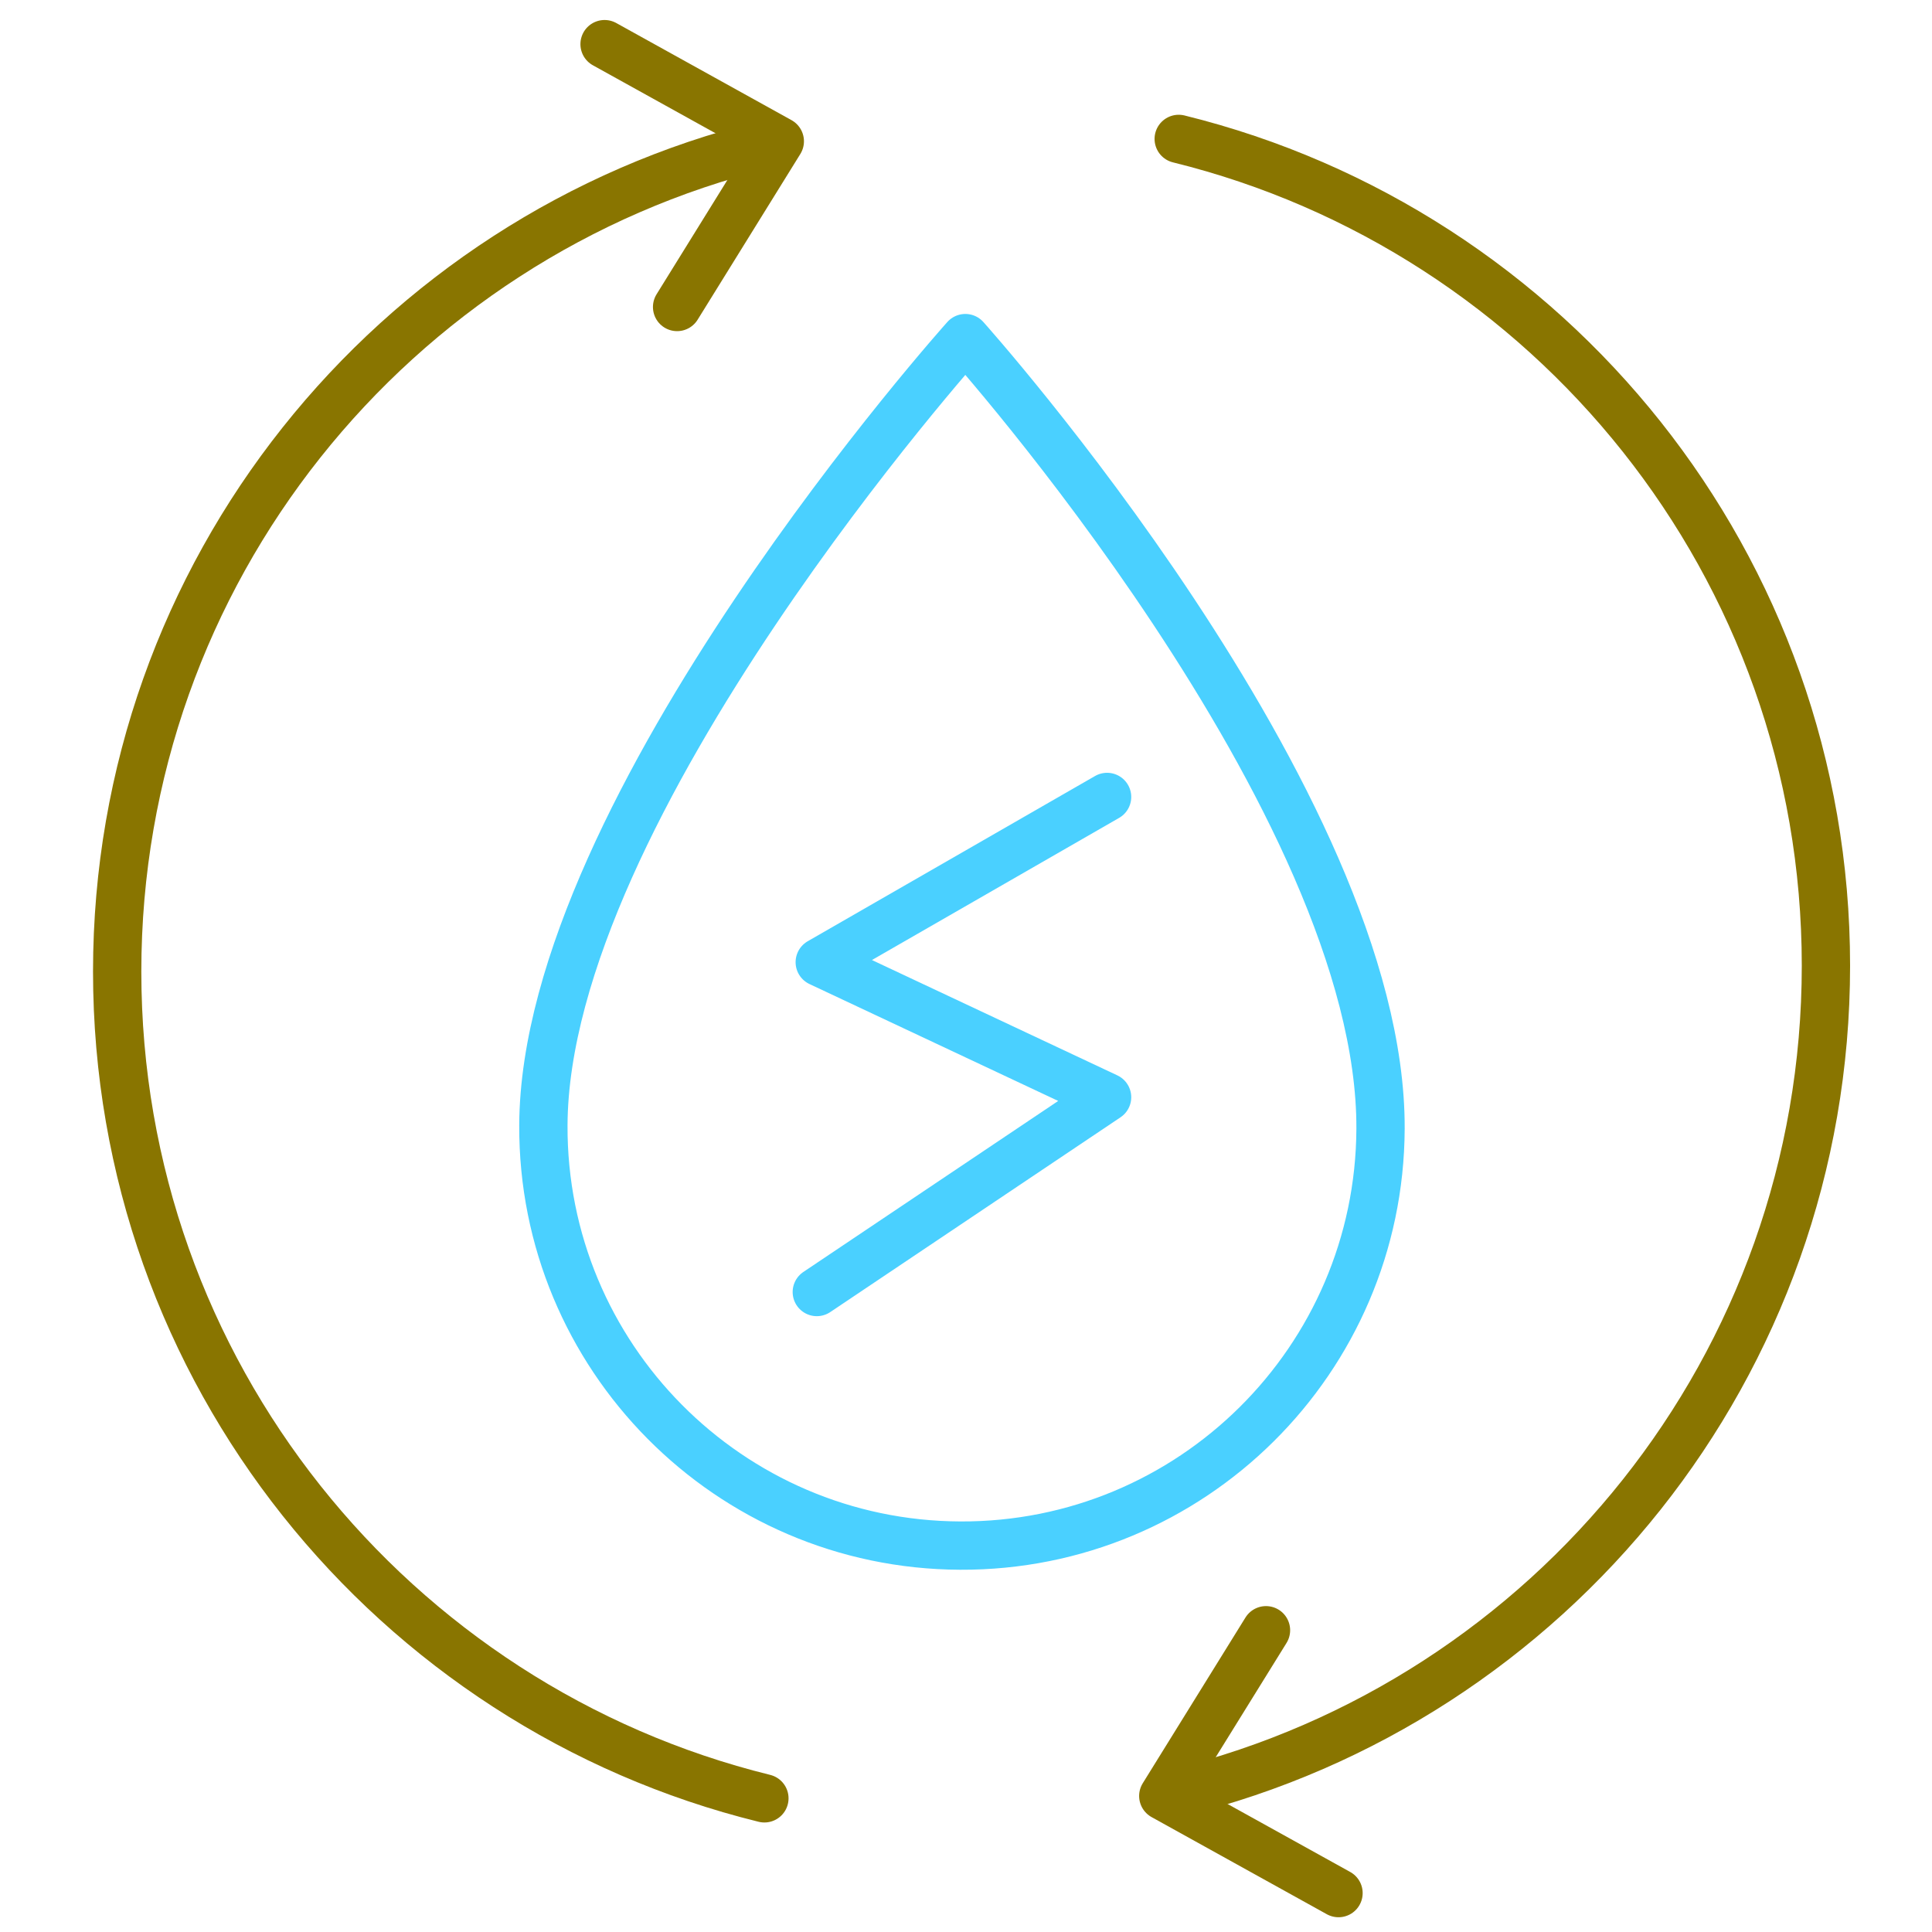 <?xml version="1.0" encoding="UTF-8"?>
<svg width="80px" height="80px" viewBox="0 0 80 80" version="1.1" xmlns="http://www.w3.org/2000/svg" xmlns:xlink="http://www.w3.org/1999/xlink">
    <!-- Generator: Sketch 60.1 (88133) - https://sketch.com -->
    <title>Icon/Kommers/FornybarEnergVannkraft</title>
    <desc>Created with Sketch.</desc>
    <g id="Icon/Kommers/FornybarEnergVannkraft" stroke="none" stroke-width="1" fill="none" fill-rule="evenodd" stroke-linecap="round" stroke-linejoin="round">
        <g id="Group-2" transform="translate(4.174, 1)" stroke="#897500" stroke-width="2">
            <polyline id="Stroke-29" points="51.251 77.389 43.995 73.367 48.248 66.505"></polyline>
            <path d="M44.634,73.221 C60.02,69.428 71.434,55.544 71.434,38.987 C71.434,22.429 60.02,8.543 44.634,4.752" id="Stroke-33"></path>
            <g id="Group" transform="translate(14.116, 36.965) rotate(180) translate(-14.116, -36.965) translate(0.116, 0.465)">
                <polyline id="Stroke-29" points="7.256 72.637 0 68.615 4.253 61.753"></polyline>
                <path d="M0.638,68.469 C16.025,64.677 27.438,50.792 27.438,34.235 C27.438,17.677 16.025,3.791 0.638,-7.10542736e-15" id="Stroke-33"></path>
            </g>
        </g>
        <g id="Group-5" transform="translate(22.5, 14)" stroke="#4AD0FF" stroke-width="2">
            <path d="M9.37830166e-05,32.593 C-0.041,42.166 7.686,49.959 17.258,50 C26.83,50.042 34.623,42.315 34.665,32.742 C34.723,19.244 17.473,-0 17.473,-0 C17.473,-0 0.057,19.414 9.37830166e-05,32.593 Z" id="Stroke-1"></path>
            <polyline id="Stroke-3" points="23.342 19 11.444 25.842 23.342 31.434 11.322 39.5"></polyline>
        </g>
    </g>
</svg>